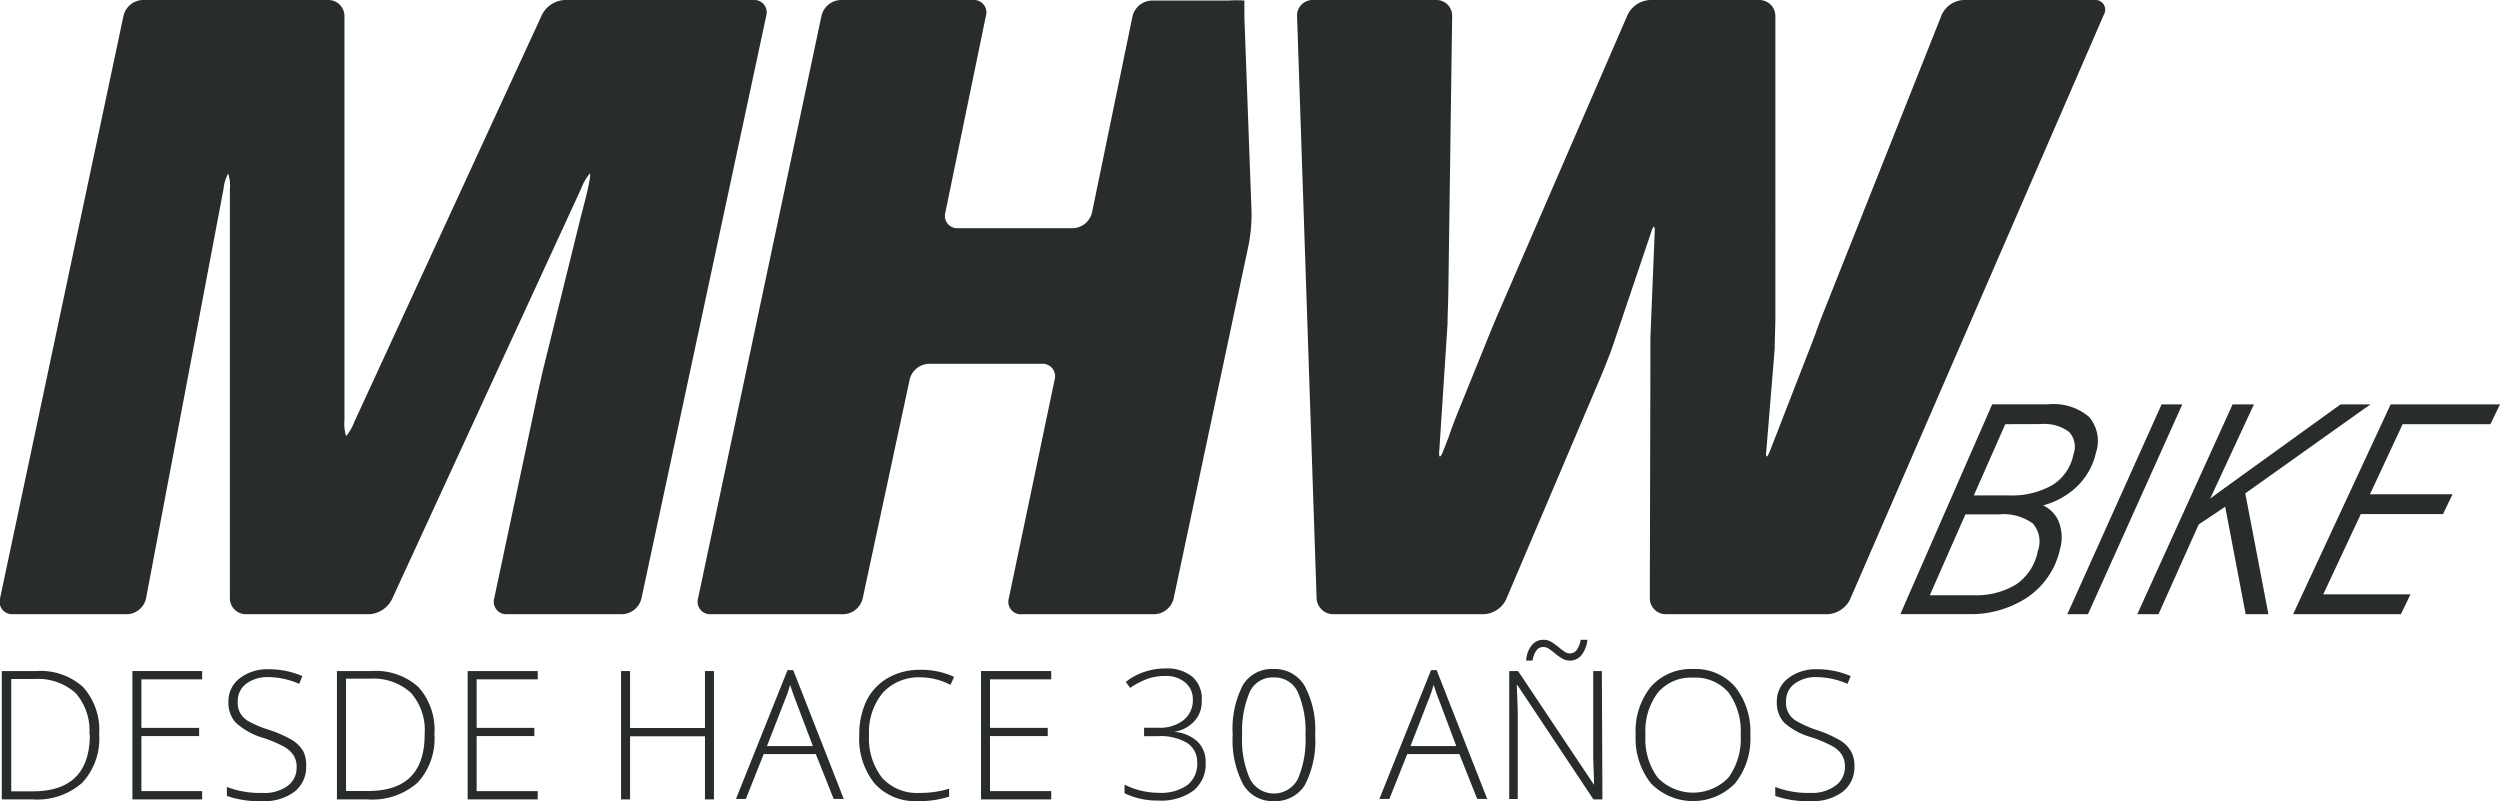 <svg xmlns="http://www.w3.org/2000/svg" viewBox="0 0 222.6 71.33"><defs><style>.cls-1{fill:#292c2c;}</style></defs><g id="Ebene_1" data-name="Ebene 1"><path class="cls-1" d="M68.23,1.39A1.1,1.1,0,0,0,67.11,0H50.27a2.41,2.41,0,0,0-2,1.29L31.56,37.54a4.42,4.42,0,0,1-.74,1.29,3.57,3.57,0,0,1-.15-1.42v-36A1.43,1.43,0,0,0,29.25,0H12.71A1.82,1.82,0,0,0,11,1.39L0,53.3a1.11,1.11,0,0,0,1.12,1.39H11.34A1.8,1.8,0,0,0,13,53.3l6.9-36.46a3.65,3.65,0,0,1,.42-1.39,3.57,3.57,0,0,1,.15,1.42v36.4a1.42,1.42,0,0,0,1.41,1.42h11a2.42,2.42,0,0,0,2-1.29L51.77,16.74a4.33,4.33,0,0,1,.75-1.29c.08,0,0,.54-.14,1.2s-.44,1.81-.64,2.56L48.39,32.77c-.18.76-.46,2-.62,2.77L44,53.3a1.11,1.11,0,0,0,1.13,1.39H55.4a1.83,1.83,0,0,0,1.71-1.39Z"/><path class="cls-1" d="M181.92,45a7,7,0,0,0,2.7-1.4,6,6,0,0,0,2-3.28,3.29,3.29,0,0,0-.62-3.21A4.87,4.87,0,0,0,182.39,36h-5l-.11.24-7.91,18.07-.16.37h6a9.12,9.12,0,0,0,5.38-1.54,7,7,0,0,0,2.83-4.23,3.81,3.81,0,0,0-.22-2.71A2.87,2.87,0,0,0,181.92,45Zm-2.35,7a6.8,6.8,0,0,1-3.87,1h-3.87l3.17-7.2h3a4.43,4.43,0,0,1,3,.81,2.42,2.42,0,0,1,.45,2.44A4.64,4.64,0,0,1,179.57,52Zm2.14-14.24a3.67,3.67,0,0,1,2.52.7,1.94,1.94,0,0,1,.39,2,4.17,4.17,0,0,1-1.84,2.71,7.28,7.28,0,0,1-3.93.94h-3.1l2.8-6.34Z"/><polygon class="cls-1" points="194.31 36.01 193.94 36.01 192.71 36.01 192.46 36.01 192.36 36.25 184.24 54.32 184.07 54.69 184.44 54.69 185.67 54.69 185.91 54.69 186.02 54.45 194.15 36.37 194.31 36.01"/><polygon class="cls-1" points="199.92 43.93 210.32 36.53 211.07 36.01 210.25 36.01 208.52 36.01 208.41 36.01 208.3 36.08 197.97 43.53 196.8 44.39 200.52 36.37 200.69 36.01 200.31 36.01 199.03 36.01 198.78 36.01 198.68 36.25 190.47 54.32 190.31 54.69 190.68 54.69 191.95 54.69 192.19 54.69 192.3 54.45 195.77 46.7 198.13 45.12 199.92 54.51 199.95 54.69 200.15 54.69 201.52 54.69 201.98 54.69 201.9 54.27 199.92 43.93"/><polygon class="cls-1" points="222.22 36.01 213.1 36.01 212.86 36.01 212.75 36.25 204.35 54.32 204.18 54.69 204.55 54.69 213.54 54.69 213.78 54.69 213.89 54.45 214.45 53.29 214.63 52.92 214.25 52.92 206.86 52.92 210.21 45.77 217.28 45.77 217.53 45.77 217.64 45.54 218.2 44.37 218.38 44.01 218 44.01 211.02 44.01 213.93 37.77 221.5 37.77 221.74 37.77 221.86 37.54 222.42 36.37 222.6 36.01 222.22 36.01"/><path class="cls-1" d="M146.9,53.27a1.42,1.42,0,0,0,1.41,1.42h14.41a2.36,2.36,0,0,0,2-1.3L187.33,1.3a.87.87,0,0,0-.86-1.3H174.83a2.25,2.25,0,0,0-1.94,1.32L162.61,27.19c-.29.72-.76,1.91-1,2.64l-4,10.29c-.28.73-.43.69-.33-.08l.74-9c0-.78.06-2.05.06-2.83V1.42A1.43,1.43,0,0,0,156.66,0h-9.73a2.36,2.36,0,0,0-2,1.3L133.54,27.58c-.31.71-.8,1.89-1.09,2.61L130,36.24c-.3.72-.76,1.91-1,2.64l-.48,1.24c-.28.73-.44.69-.36-.08l.73-11.21c0-.77.06-2,.07-2.83l.34-24.58A1.4,1.4,0,0,0,127.86,0h-11a1.38,1.38,0,0,0-1.37,1.42l1.74,51.85a1.49,1.49,0,0,0,1.47,1.42h13.4a2.33,2.33,0,0,0,2-1.31l8.35-19.64c.31-.72.78-1.91,1.05-2.64L147,20.73c.23-.74.37-.72.33.06l-.38,9.29c0,.78,0,2.05,0,2.83Z"/><path class="cls-1" d="M110.8,1.52c0-.78,0-1.44,0-1.47a9.87,9.87,0,0,0-1.42,0h-6.83a1.82,1.82,0,0,0-1.71,1.39l-3.61,17.5a1.82,1.82,0,0,1-1.71,1.38H85.3a1.1,1.1,0,0,1-1.13-1.38l3.61-17.5A1.11,1.11,0,0,0,86.65,0H74.86a1.82,1.82,0,0,0-1.71,1.39l-11,51.91a1.11,1.11,0,0,0,1.12,1.39H75.1a1.83,1.83,0,0,0,1.71-1.39L81,33.78a1.83,1.83,0,0,1,1.71-1.39H92.79a1.11,1.11,0,0,1,1.12,1.39L89.82,53.3A1.11,1.11,0,0,0,91,54.69h11.79a1.83,1.83,0,0,0,1.71-1.39l6.69-31.56a14.69,14.69,0,0,0,.25-2.81Z"/><path class="cls-1" d="M8.83,65.36A5.78,5.78,0,0,1,7.32,69.7a6.09,6.09,0,0,1-4.43,1.48H.16V59.75H3.24A5.63,5.63,0,0,1,7.4,61.18,5.69,5.69,0,0,1,8.83,65.36Zm-.87,0A5,5,0,0,0,6.72,61.7a5,5,0,0,0-3.66-1.24H1v10h1.9Q8,70.47,8,65.39Z"/><path class="cls-1" d="M18,71.18H11.79V59.75H18v.74H12.59v4.32h5.14v.73H12.59v4.9H18Z"/><path class="cls-1" d="M27.26,68.23a2.76,2.76,0,0,1-1.05,2.27,4.39,4.39,0,0,1-2.79.83,8.75,8.75,0,0,1-3.22-.46v-.8a8.15,8.15,0,0,0,3.15.53A3.52,3.52,0,0,0,25.58,70a2,2,0,0,0,.83-1.69,1.87,1.87,0,0,0-.28-1.07,2.39,2.39,0,0,0-.89-.78,11,11,0,0,0-1.81-.76A6.16,6.16,0,0,1,21,64.35a2.58,2.58,0,0,1-.66-1.86,2.55,2.55,0,0,1,1-2.09,4,4,0,0,1,2.58-.81,7.48,7.48,0,0,1,3,.61l-.28.69a7,7,0,0,0-2.72-.6,3.19,3.19,0,0,0-2,.59,1.91,1.91,0,0,0-.75,1.59,1.83,1.83,0,0,0,1,1.77A9.41,9.41,0,0,0,24,65a10.5,10.5,0,0,1,2,.89,2.88,2.88,0,0,1,1,1A2.64,2.64,0,0,1,27.26,68.23Z"/><path class="cls-1" d="M38.68,65.36a5.78,5.78,0,0,1-1.51,4.34,6.09,6.09,0,0,1-4.43,1.48H30V59.75H33.1a5.64,5.64,0,0,1,4.16,1.43A5.69,5.69,0,0,1,38.68,65.36Zm-.87,0a5,5,0,0,0-1.24-3.69,5,5,0,0,0-3.66-1.24h-2.1v10H32.7Q37.82,70.47,37.81,65.39Z"/><path class="cls-1" d="M47.88,71.18H41.64V59.75h6.24v.74H42.44v4.32h5.14v.73H42.44v4.9h5.44Z"/><path class="cls-1" d="M63.57,71.18h-.8V65.56H56.1v5.62h-.8V59.75h.8v5.07h6.67V59.75h.8Z"/><path class="cls-1" d="M72.64,67.14H68l-1.59,4h-.88l4.59-11.47h.51l4.5,11.47h-.9Zm-4.35-.71h4.09l-1.56-4.12c-.13-.32-.28-.77-.47-1.34a11.17,11.17,0,0,1-.46,1.35Z"/><path class="cls-1" d="M82,60.31a4.35,4.35,0,0,0-3.39,1.37,5.47,5.47,0,0,0-1.23,3.77,5.68,5.68,0,0,0,1.16,3.8,4.17,4.17,0,0,0,3.33,1.35,8.82,8.82,0,0,0,2.64-.37v.7a8.49,8.49,0,0,1-2.83.4,4.85,4.85,0,0,1-3.79-1.55,6.34,6.34,0,0,1-1.38-4.35,6.83,6.83,0,0,1,.66-3.07,4.77,4.77,0,0,1,1.9-2,5.65,5.65,0,0,1,2.88-.72,6.87,6.87,0,0,1,3,.63l-.32.71A5.87,5.87,0,0,0,82,60.31Z"/><path class="cls-1" d="M93.6,71.18H87.35V59.75H93.6v.74H88.15v4.32h5.14v.73H88.15v4.9H93.6Z"/><path class="cls-1" d="M107,62.44a2.52,2.52,0,0,1-.67,1.79,3.07,3.07,0,0,1-1.79.93v0a3.45,3.45,0,0,1,2.09.87,2.52,2.52,0,0,1,.72,1.89,3,3,0,0,1-1.09,2.48,4.84,4.84,0,0,1-3.13.88,6.61,6.61,0,0,1-3-.65v-.77a6.39,6.39,0,0,0,1.47.54,6.61,6.61,0,0,0,1.54.19,4.11,4.11,0,0,0,2.59-.69,2.4,2.4,0,0,0,.87-2,2,2,0,0,0-.89-1.74,4.58,4.58,0,0,0-2.61-.61h-1.23v-.75h1.25a3.45,3.45,0,0,0,2.25-.67,2.24,2.24,0,0,0,.84-1.84,1.9,1.9,0,0,0-.68-1.52,2.6,2.6,0,0,0-1.77-.58,4.71,4.71,0,0,0-1.55.24,6.86,6.86,0,0,0-1.58.82l-.39-.53a5.18,5.18,0,0,1,1.61-.88,5.86,5.86,0,0,1,1.89-.32,3.58,3.58,0,0,1,2.44.75A2.6,2.6,0,0,1,107,62.44Z"/><path class="cls-1" d="M117.1,65.43a8.54,8.54,0,0,1-.91,4.46,3.08,3.08,0,0,1-2.78,1.44,3,3,0,0,1-2.72-1.49,8.42,8.42,0,0,1-.93-4.41,8.52,8.52,0,0,1,.9-4.42,3,3,0,0,1,2.75-1.44,3.07,3.07,0,0,1,2.75,1.49A8.25,8.25,0,0,1,117.1,65.43Zm-6.5,0a8.56,8.56,0,0,0,.7,3.93,2.4,2.4,0,0,0,4.26,0,8.78,8.78,0,0,0,.68-3.89,8.65,8.65,0,0,0-.68-3.84,2.27,2.27,0,0,0-2.15-1.31,2.23,2.23,0,0,0-2.14,1.31A8.82,8.82,0,0,0,110.6,65.43Z"/><path class="cls-1" d="M129.94,67.14H125.3l-1.59,4h-.89l4.6-11.47h.5l4.5,11.47h-.89Zm-4.35-.71h4.08l-1.55-4.12c-.13-.32-.29-.77-.47-1.34a11.17,11.17,0,0,1-.46,1.35Z"/><path class="cls-1" d="M142.68,71.18h-.8L135.11,61h-.06c.06,1.2.09,2.12.09,2.73v7.41h-.76V59.75h.79l6.76,10.13h0c0-.94-.07-1.83-.07-2.67V59.75h.77Zm-2.91-12.36a1.34,1.34,0,0,1-.59-.14,4.26,4.26,0,0,1-.79-.56c-.16-.13-.33-.25-.49-.36a.87.87,0,0,0-.48-.15.75.75,0,0,0-.59.27,2,2,0,0,0-.37.94h-.57a2.38,2.38,0,0,1,.49-1.36,1.31,1.31,0,0,1,1.07-.49,1.28,1.28,0,0,1,.69.19,7.15,7.15,0,0,1,.64.46,4.33,4.33,0,0,0,.51.39.83.83,0,0,0,.48.17.75.75,0,0,0,.6-.28,2,2,0,0,0,.37-.93h.6a2.57,2.57,0,0,1-.54,1.38A1.3,1.3,0,0,1,139.77,58.82Z"/><path class="cls-1" d="M155.85,65.45a6.35,6.35,0,0,1-1.36,4.3,5.23,5.23,0,0,1-7.49,0,6.43,6.43,0,0,1-1.36-4.32A6.31,6.31,0,0,1,147,61.14a4.76,4.76,0,0,1,3.75-1.57,4.67,4.67,0,0,1,3.74,1.58A6.39,6.39,0,0,1,155.85,65.45Zm-9.34,0a5.82,5.82,0,0,0,1.09,3.79,4.38,4.38,0,0,0,6.3,0,5.87,5.87,0,0,0,1.09-3.8,5.84,5.84,0,0,0-1.09-3.79,3.88,3.88,0,0,0-3.14-1.31,3.83,3.83,0,0,0-3.14,1.33A5.71,5.71,0,0,0,146.51,65.45Z"/><path class="cls-1" d="M165.12,68.23a2.76,2.76,0,0,1-1.05,2.27,4.39,4.39,0,0,1-2.79.83,8.66,8.66,0,0,1-3.21-.46v-.8a8.06,8.06,0,0,0,3.14.53,3.52,3.52,0,0,0,2.23-.65,2,2,0,0,0,.83-1.69,1.87,1.87,0,0,0-.28-1.07,2.32,2.32,0,0,0-.89-.78,11,11,0,0,0-1.81-.76,6.16,6.16,0,0,1-2.42-1.3,2.58,2.58,0,0,1-.66-1.86,2.55,2.55,0,0,1,1-2.09,4,4,0,0,1,2.58-.81,7.56,7.56,0,0,1,3,.61l-.29.69a7,7,0,0,0-2.72-.6,3.19,3.19,0,0,0-2,.59,1.91,1.91,0,0,0-.75,1.59,1.83,1.83,0,0,0,1,1.77,9.41,9.41,0,0,0,1.79.78,10.5,10.5,0,0,1,2,.89,2.8,2.8,0,0,1,1,1A2.64,2.64,0,0,1,165.12,68.23Z"/></g></svg>